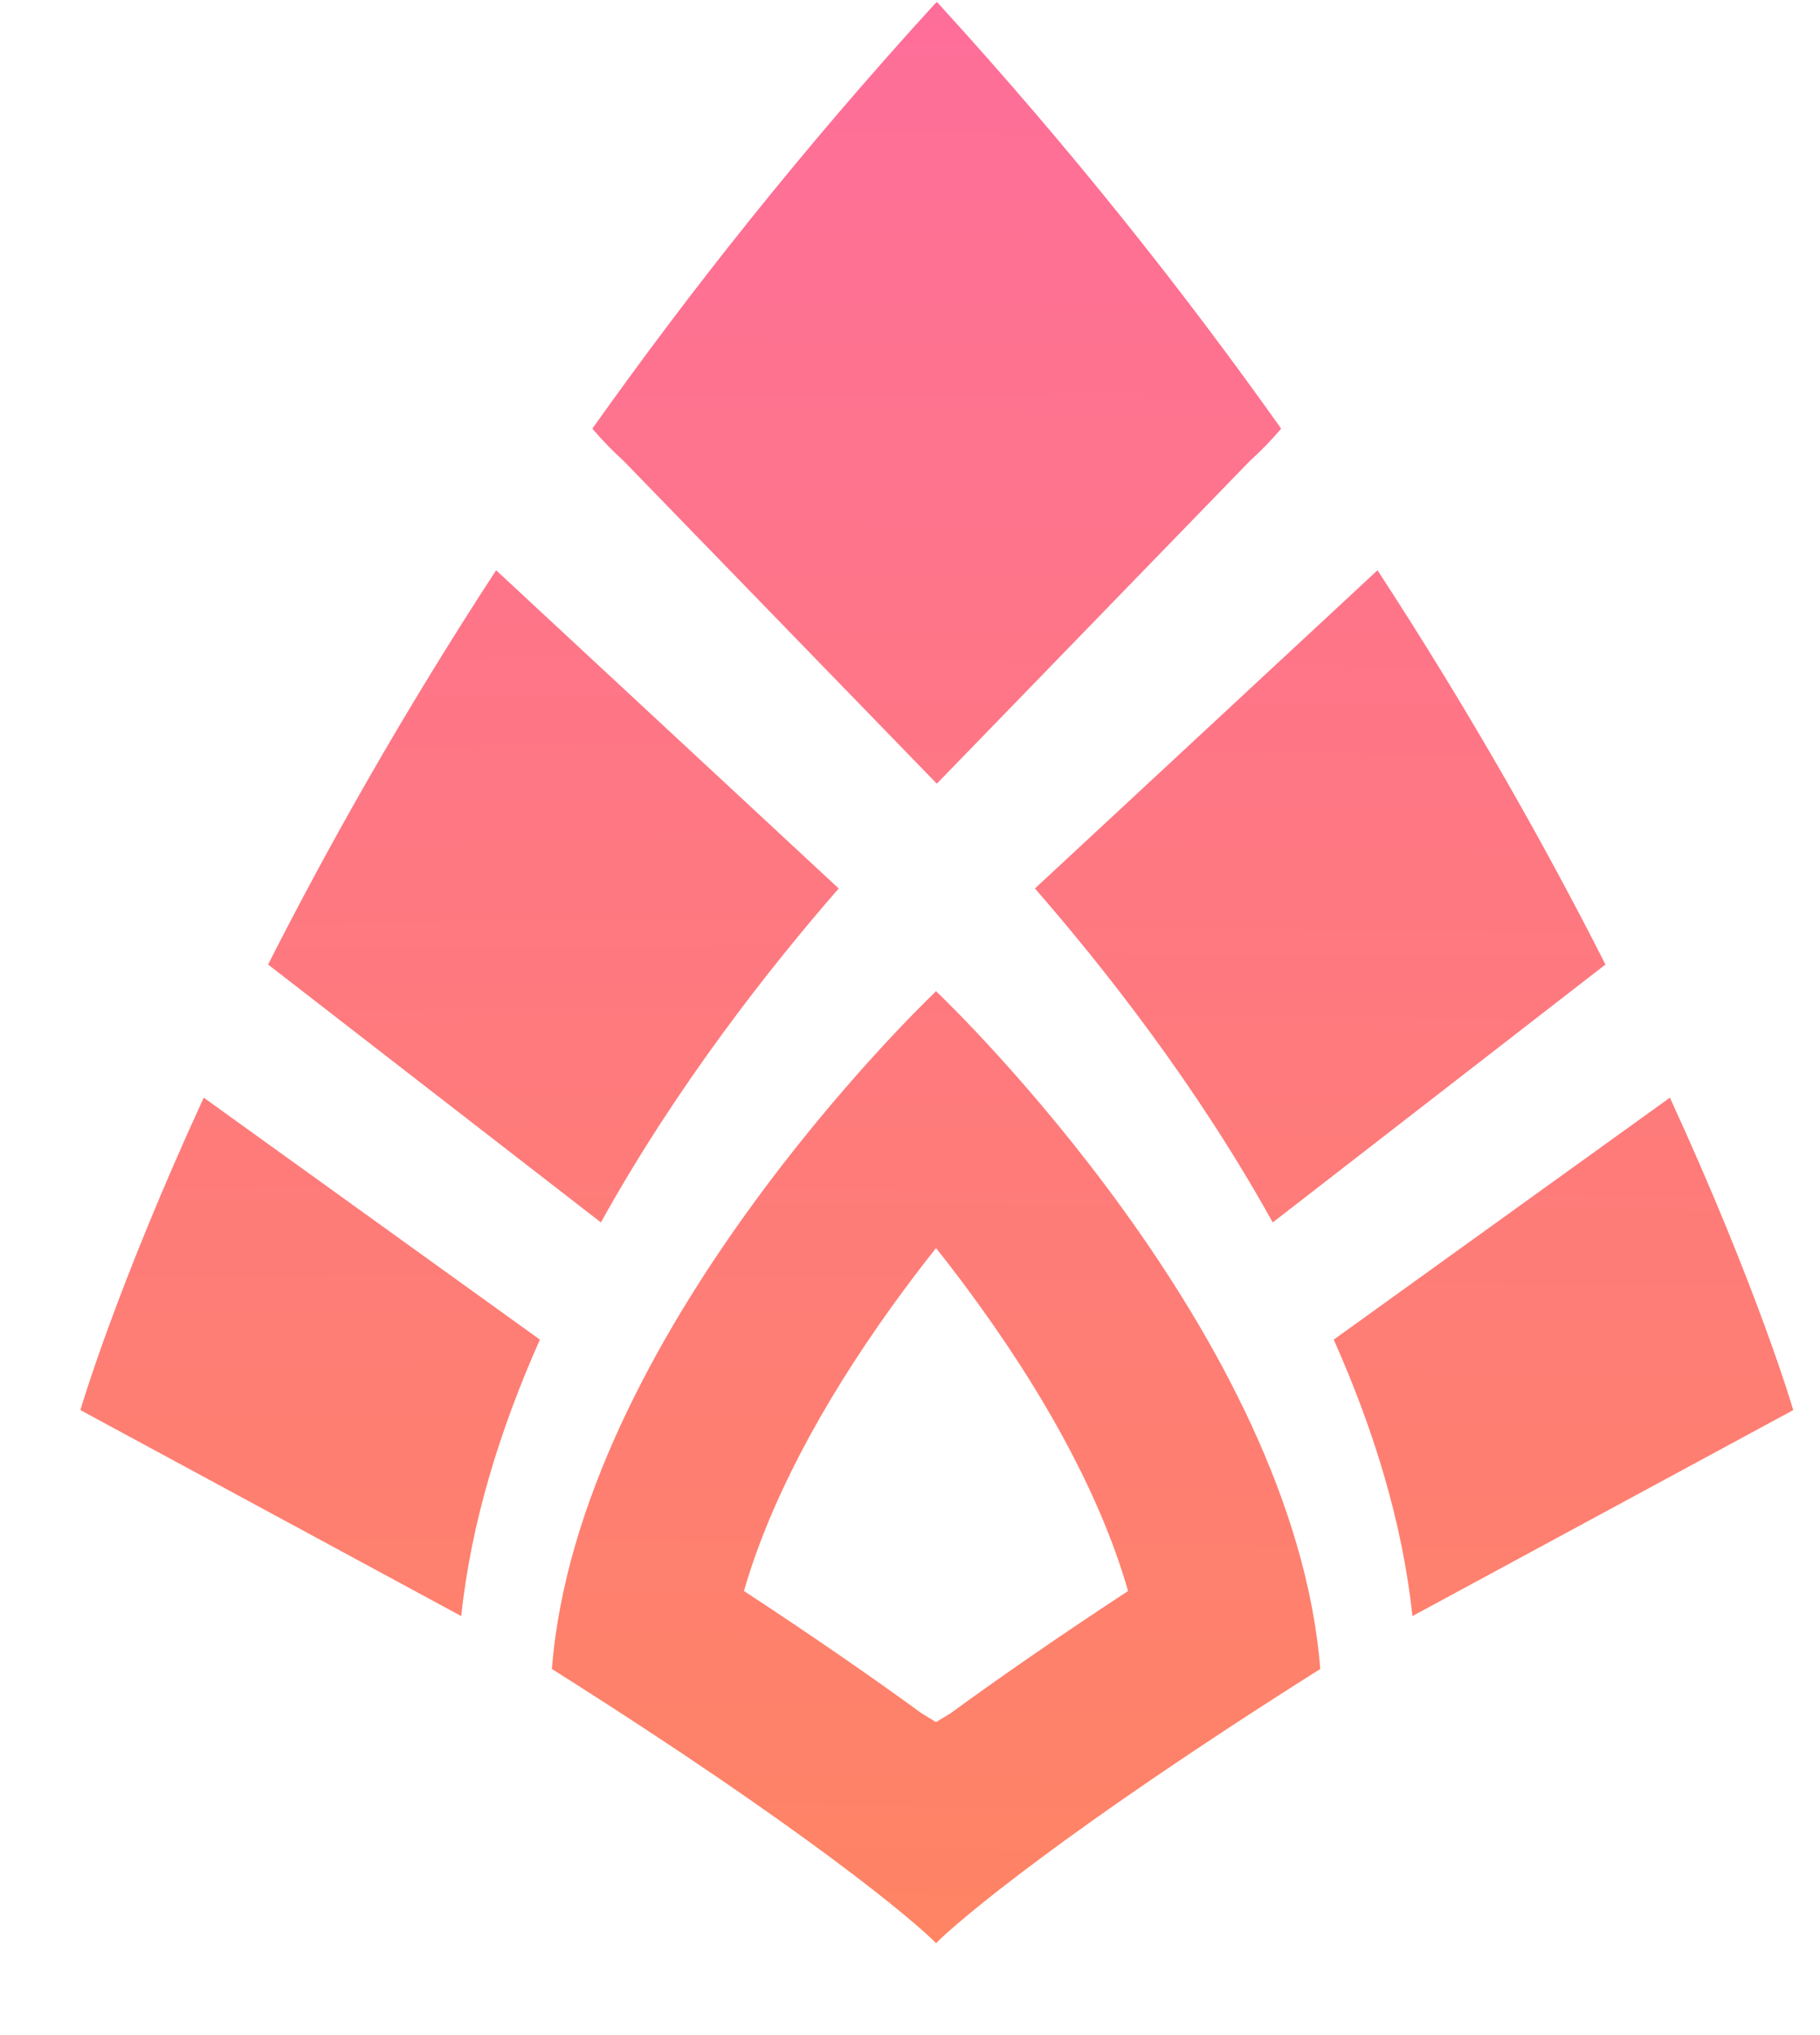 <svg width="17" height="19" viewBox="0 0 17 19" fill="none" xmlns="http://www.w3.org/2000/svg">
<path d="M16.75 13.165L13.193 15.088C13.1 14.209 12.827 13.335 12.458 12.507L15.598 10.248C16.422 12.04 16.75 13.163 16.75 13.165Z" fill="url(#paint0_linear)"/>
<path d="M14.996 9.005L11.888 11.413C11.181 10.137 10.312 9.035 9.667 8.295L12.867 5.324C13.742 6.666 14.444 7.916 14.996 9.005Z" fill="url(#paint1_linear)"/>
<path d="M8.743 11.652C8.612 11.818 8.476 11.996 8.339 12.186C7.654 13.136 7.183 14.043 6.949 14.854C7.609 15.286 8.161 15.67 8.61 15.997L8.743 16.078L8.877 15.997C9.325 15.67 9.878 15.286 10.537 14.854C10.304 14.043 9.833 13.136 9.147 12.186C9.011 11.997 8.875 11.818 8.743 11.652ZM8.741 9.252C8.741 9.252 8.742 9.252 8.743 9.254C8.745 9.252 8.746 9.252 8.746 9.252C8.746 9.252 8.746 9.254 8.746 9.257C8.884 9.388 12.087 12.475 12.332 15.582C9.941 17.09 8.944 17.94 8.746 18.139C8.746 18.14 8.746 18.142 8.746 18.144C8.745 18.143 8.744 18.142 8.743 18.141C8.743 18.142 8.742 18.143 8.741 18.144C8.741 18.142 8.741 18.14 8.741 18.139C8.544 17.94 7.546 17.09 5.155 15.582C5.399 12.475 8.603 9.388 8.741 9.257C8.741 9.254 8.741 9.252 8.741 9.252Z" fill="url(#paint2_linear)"/>
<path d="M0.751 13.165L4.308 15.088C4.401 14.209 4.674 13.335 5.043 12.507L1.903 10.248C1.079 12.04 0.751 13.163 0.751 13.165Z" fill="url(#paint3_linear)"/>
<path d="M2.504 9.005L5.613 11.413C6.32 10.137 7.189 9.035 7.834 8.295L4.634 5.324C3.758 6.666 3.057 7.916 2.504 9.005Z" fill="url(#paint4_linear)"/>
<path d="M5.533 4.002C6.439 2.725 7.497 1.388 8.726 0.043L8.748 0.021L8.753 0.021L8.774 0.043C10.003 1.388 11.061 2.725 11.967 4.002C11.871 4.115 11.773 4.214 11.674 4.304L8.753 7.314L8.748 7.314L5.826 4.304C5.727 4.214 5.629 4.115 5.533 4.002Z" fill="url(#paint5_linear)"/>
<defs>
<linearGradient id="paint0_linear" x1="14.56" y1="18.149" x2="14.698" y2="0.06" gradientUnits="userSpaceOnUse">
<stop stop-color="#FE8464"/>
<stop offset="1" stop-color="#FE6E9A"/>
</linearGradient>
<linearGradient id="paint1_linear" x1="12.253" y1="18.131" x2="12.391" y2="0.042" gradientUnits="userSpaceOnUse">
<stop stop-color="#FE8464"/>
<stop offset="1" stop-color="#FE6E9A"/>
</linearGradient>
<linearGradient id="paint2_linear" x1="8.723" y1="18.105" x2="8.861" y2="0.015" gradientUnits="userSpaceOnUse">
<stop stop-color="#FE8464"/>
<stop offset="1" stop-color="#FE6E9A"/>
</linearGradient>
<linearGradient id="paint3_linear" x1="2.94" y1="18.071" x2="2.802" y2="-0.018" gradientUnits="userSpaceOnUse">
<stop stop-color="#FE8464"/>
<stop offset="1" stop-color="#FE6E9A"/>
</linearGradient>
<linearGradient id="paint4_linear" x1="5.247" y1="18.054" x2="5.109" y2="-0.036" gradientUnits="userSpaceOnUse">
<stop stop-color="#FE8464"/>
<stop offset="1" stop-color="#FE6E9A"/>
</linearGradient>
<linearGradient id="paint5_linear" x1="8.634" y1="18.104" x2="8.772" y2="0.015" gradientUnits="userSpaceOnUse">
<stop stop-color="#FE8464"/>
<stop offset="1" stop-color="#FE6E9A"/>
</linearGradient>
</defs>
</svg>
